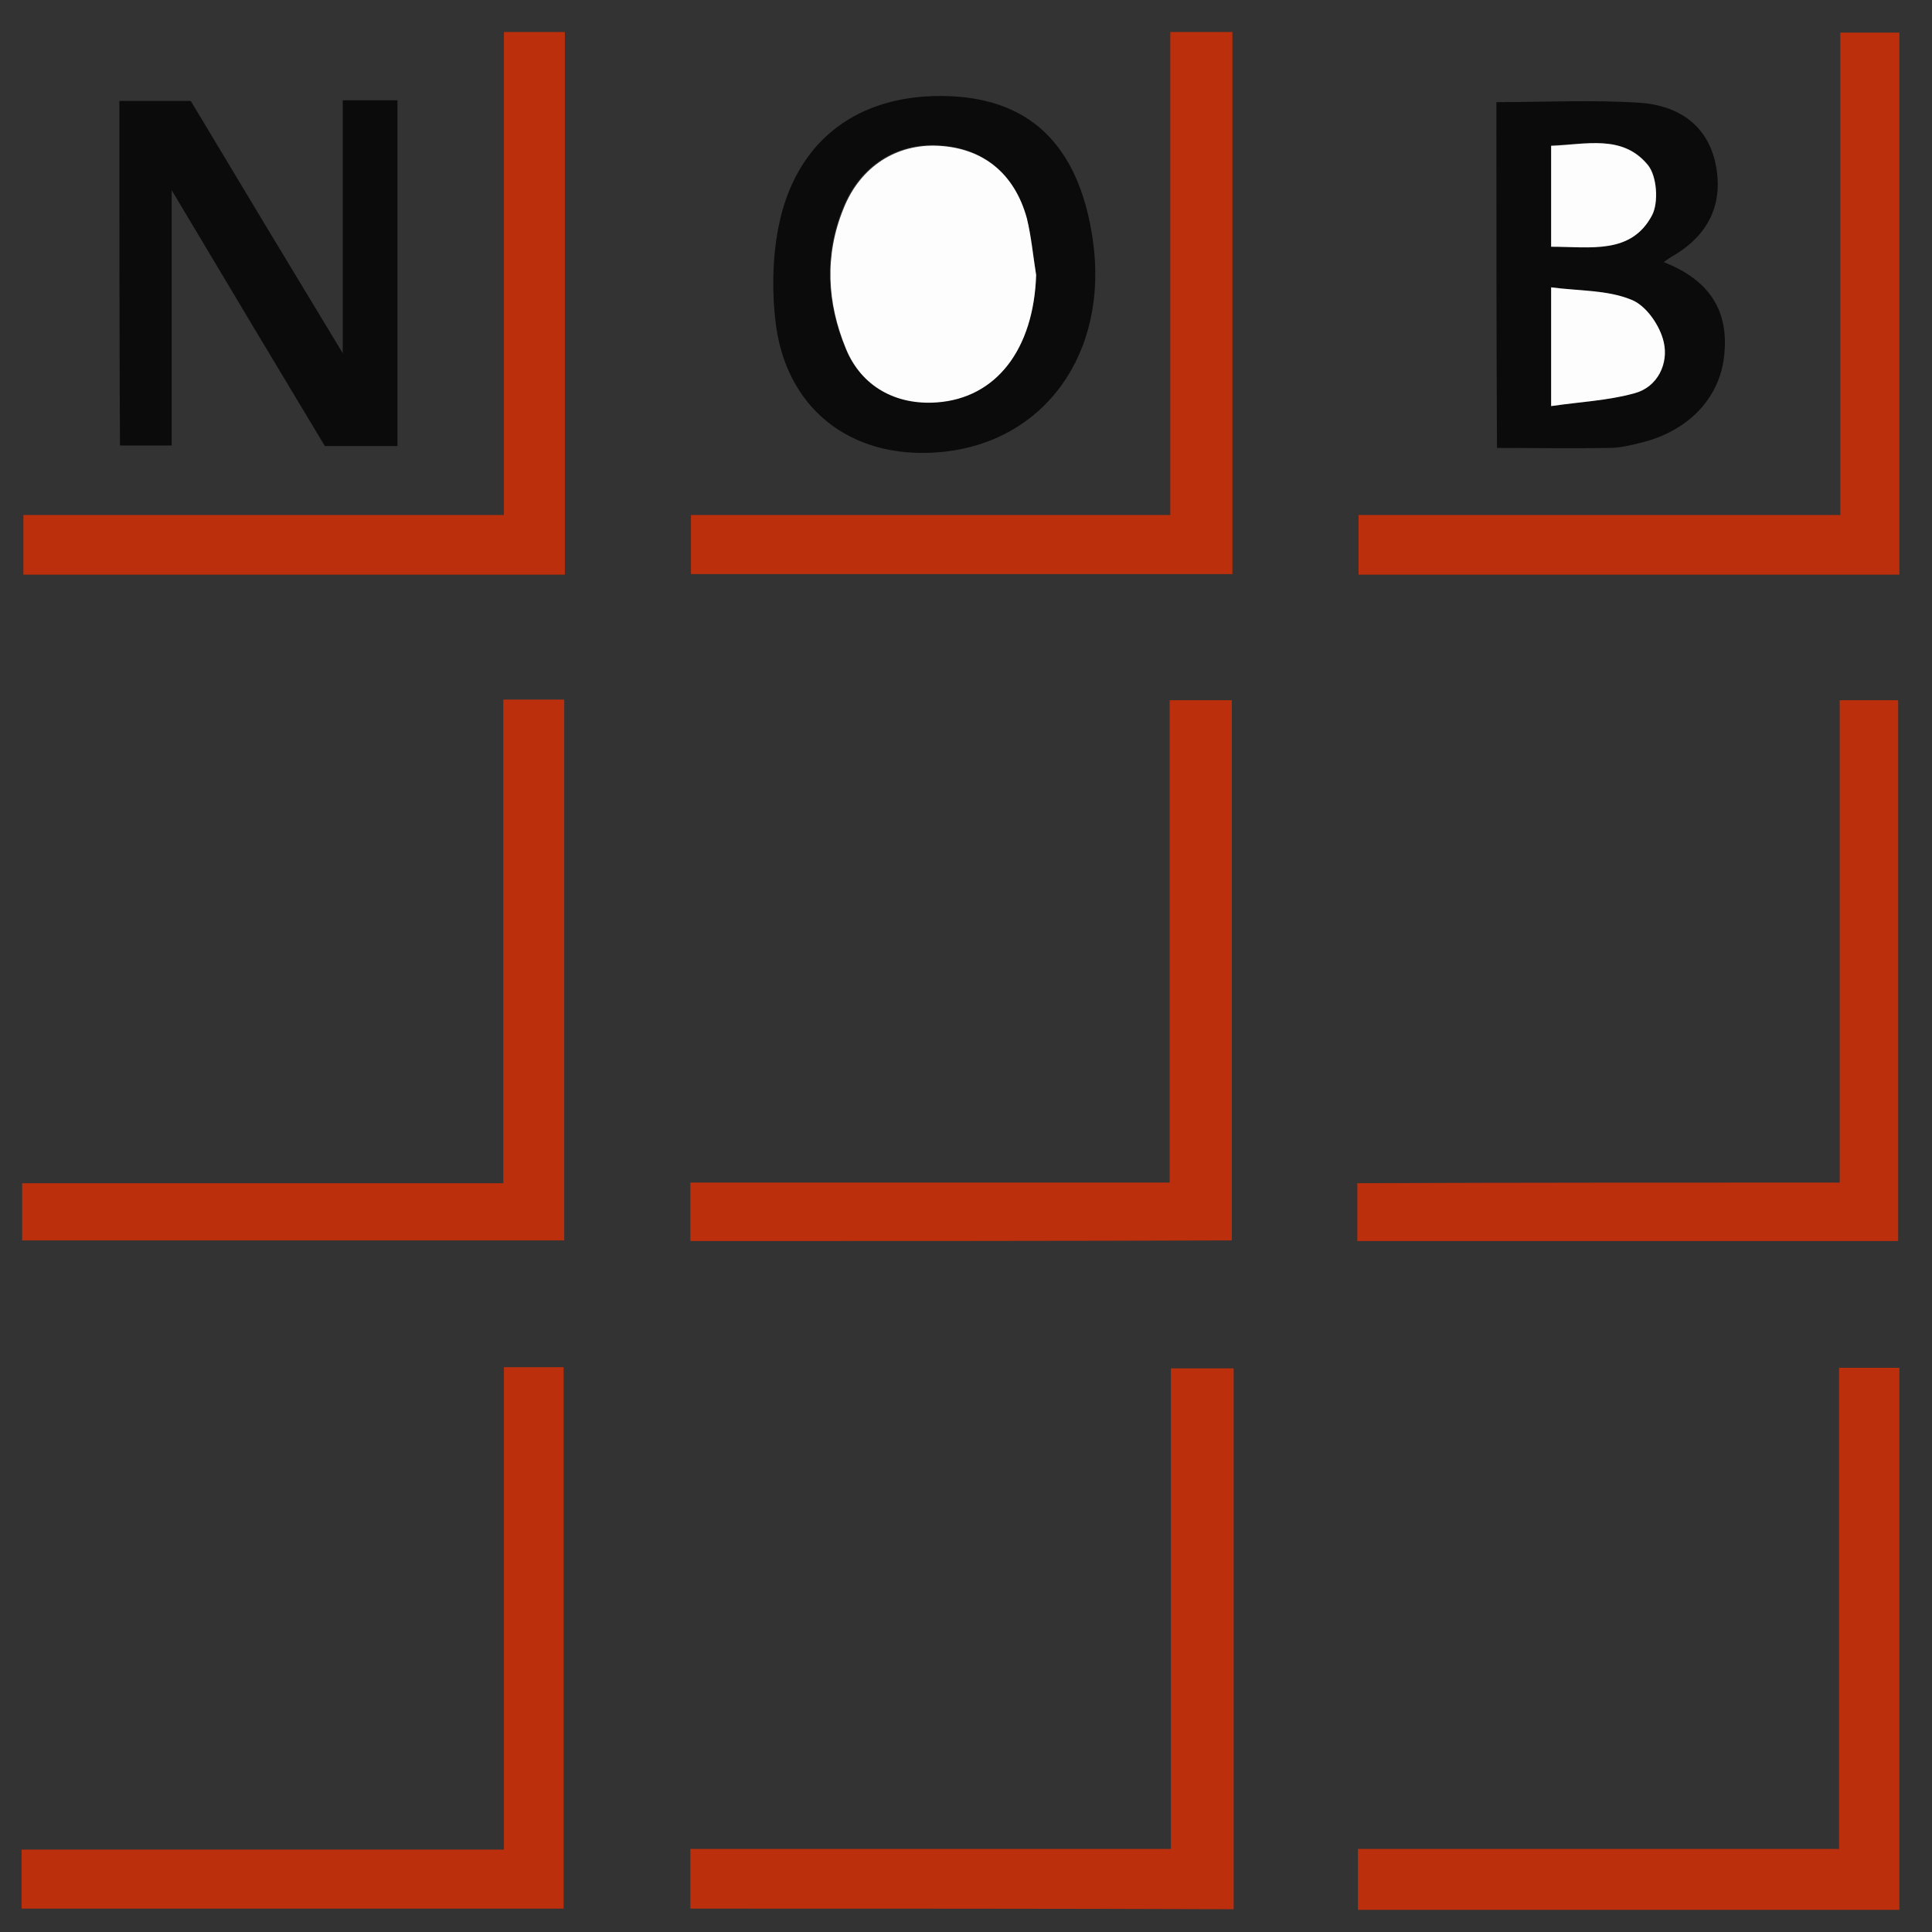 <?xml version="1.0" encoding="utf-8"?>
<!-- Generator: Adobe Illustrator 22.1.0, SVG Export Plug-In . SVG Version: 6.00 Build 0)  -->
<svg version="1.1" id="Laag_1" xmlns="http://www.w3.org/2000/svg" xmlns:xlink="http://www.w3.org/1999/xlink" x="0px" y="0px"
	 viewBox="0 0 314 314" style="enable-background:new 0 0 314 314;" xml:space="preserve">
<rect x="0" y="0" width="314" height="314" fill="#333333" stroke="none"/>
<style type="text/css">
	.st0{fill:#BB2F0C;}
	.st1{fill:#0B0B0B;}
	.st2{fill:#FDFDFD;}
</style>
<g>
	<g>
		<path class="st0" d="M190.2,5.2c3.8,0,6.8,0,10.1,0c0,29.3,0,58.5,0,88.1c-29.3,0-58.5,0-88,0c0-3.1,0-6.2,0-9.6
			c25.9,0,51.6,0,77.9,0C190.2,57.4,190.2,31.5,190.2,5.2z"/>
		<path class="st0" d="M112.2,310.2c0-3.3,0-6.3,0-9.7c26,0,51.9,0,78.1,0c0-26.3,0-52.1,0-78.1c3.5,0,6.8,0,10.2,0
			c0,29.3,0,58.4,0,87.9C171,310.2,141.8,310.2,112.2,310.2z"/>
		<path class="st0" d="M308.7,310.4c-29.5,0-58.6,0-88,0c0-3.3,0-6.3,0-9.9c26,0,51.9,0,78.2,0c0-26.3,0-52,0-78.2
			c3.4,0,6.5,0,9.8,0C308.7,251.4,308.7,280.7,308.7,310.4z"/>
		<path class="st0" d="M3.5,310.2c0-3.2,0-6.2,0-9.6c26,0,52,0,78.4,0c0-26.4,0-52.3,0-78.4c3.5,0,6.4,0,9.7,0c0,29.2,0,58.4,0,88
			C62.5,310.2,33.3,310.2,3.5,310.2z"/>
		<path class="st0" d="M299.1,83.7c0-26.7,0-52.4,0-78.4c3.4,0,6.5,0,9.6,0c0,29.3,0,58.6,0,88.1c-29.3,0-58.4,0-87.9,0
			c0-3,0-6.1,0-9.7C246.6,83.7,272.5,83.7,299.1,83.7z"/>
		<path class="st0" d="M81.9,5.2c3.8,0,6.8,0,9.9,0c0,29.4,0,58.7,0,88.2c-29.3,0-58.5,0-88,0c0-3.1,0-6.2,0-9.7
			c25.7,0,51.6,0,78.1,0C81.9,57.3,81.9,31.5,81.9,5.2z"/>
		<path class="st0" d="M112.2,201.7c0-3.2,0-6.1,0-9.5c25.9,0,51.6,0,77.9,0c0-26.2,0-52.1,0-78.4c3.6,0,6.7,0,10.1,0
			c0,29.1,0,58.3,0,87.8C171,201.7,141.8,201.7,112.2,201.7z"/>
		<path class="st0" d="M81.8,113.7c3.8,0,6.8,0,9.9,0c0,29.3,0,58.4,0,87.9c-29.2,0-58.5,0-88.1,0c0-3,0-5.9,0-9.3
			c25.9,0,51.8,0,78.2,0C81.8,165.9,81.8,140,81.8,113.7z"/>
		<path class="st0" d="M299,192.2c0-26.6,0-52.4,0-78.4c3.2,0,6.1,0,9.5,0c0,29.1,0,58.3,0,87.9c-29,0-58.3,0-87.9,0
			c0-3.1,0-6,0-9.4C246.6,192.2,272.5,192.2,299,192.2z"/>
		<path class="st1" d="M19.4,16.4c3.7,0,7.3,0,11.6,0c7.9,13.2,16.1,26.8,24.7,41c0-13.9,0-27.4,0-41.1c3.2,0,5.9,0,8.9,0
			c0,18.8,0,37.4,0,56.2c-3.8,0-7.5,0-11.8,0c-8-13.3-16.2-27-24.9-41.6c0,14.4,0,27.7,0,41.5c-2.9,0-5.4,0-8.4,0
			C19.4,54,19.4,35.3,19.4,16.4z"/>
		<path class="st1" d="M152.8,15.6c14.3,0,22.5,7.7,24.8,23.3c2.7,18.5-7.9,33.2-25,34.6c-14.4,1.2-25.1-7.2-26.6-21.6
			c-0.6-5.5-0.4-11.4,0.9-16.7C130.1,22.4,139.7,15.6,152.8,15.6z M168.4,44.7c-0.5-3.1-0.7-6.3-1.6-9.3c-2-7.3-7-11.4-14.3-11.8
			c-6.9-0.4-12.8,3.4-15.5,10.2c-3.1,7.6-2.7,15.3,0.4,22.8c2.5,6.1,8.1,9.2,14.8,8.7C161.9,64.7,168,56.7,168.4,44.7z"/>
		<path class="st1" d="M243.2,16.6c7.8,0,15.5-0.4,23.3,0.1c6,0.4,10.9,3.4,12.3,9.8c1.4,6.6-1.1,11.7-6.9,15.1
			c-0.4,0.2-0.8,0.5-1.5,1c7.4,2.9,10.7,7.9,9.8,15.4c-0.8,6.9-6,12.2-13.7,14c-1.6,0.4-3.3,0.8-4.9,0.8c-6,0.1-11.9,0-18.3,0
			C243.2,54,243.2,35.3,243.2,16.6z M252.1,66c4.8-0.7,9.3-0.9,13.6-2.1c3.8-1.1,5.6-4.9,4.7-8.3c-0.6-2.6-2.9-6-5.3-6.9
			c-3.9-1.5-8.5-1.4-13-2C252.1,53.4,252.1,59,252.1,66z M252.1,40.1c6.4,0,13,1.3,16.4-5.2c1.1-2.1,0.8-6.5-0.7-8.2
			c-4.2-4.9-10.1-3.2-15.7-3.1C252.1,29.3,252.1,34.4,252.1,40.1z"/>
		<path class="st2" d="M168.4,44.7c-0.4,12.1-6.5,20-16.1,20.7c-6.7,0.5-12.3-2.6-14.8-8.7c-3.1-7.5-3.5-15.2-0.4-22.8
			c2.7-6.8,8.6-10.6,15.5-10.2c7.2,0.4,12.3,4.5,14.3,11.8C167.6,38.4,167.9,41.6,168.4,44.7z"/>
		<path class="st2" d="M252.1,66c0-6.9,0-12.6,0-19.3c4.5,0.6,9.1,0.4,13,2c2.4,0.9,4.7,4.2,5.3,6.9c0.8,3.5-1,7.3-4.7,8.3
			C261.4,65.1,256.9,65.3,252.1,66z"/>
		<path class="st2" d="M252.1,40.1c0-5.6,0-10.8,0-16.4c5.6-0.2,11.6-1.9,15.7,3.1c1.5,1.8,1.8,6.1,0.7,8.2
			C265.1,41.4,258.5,40.1,252.1,40.1z"/>
	</g>
</g>
</svg>
